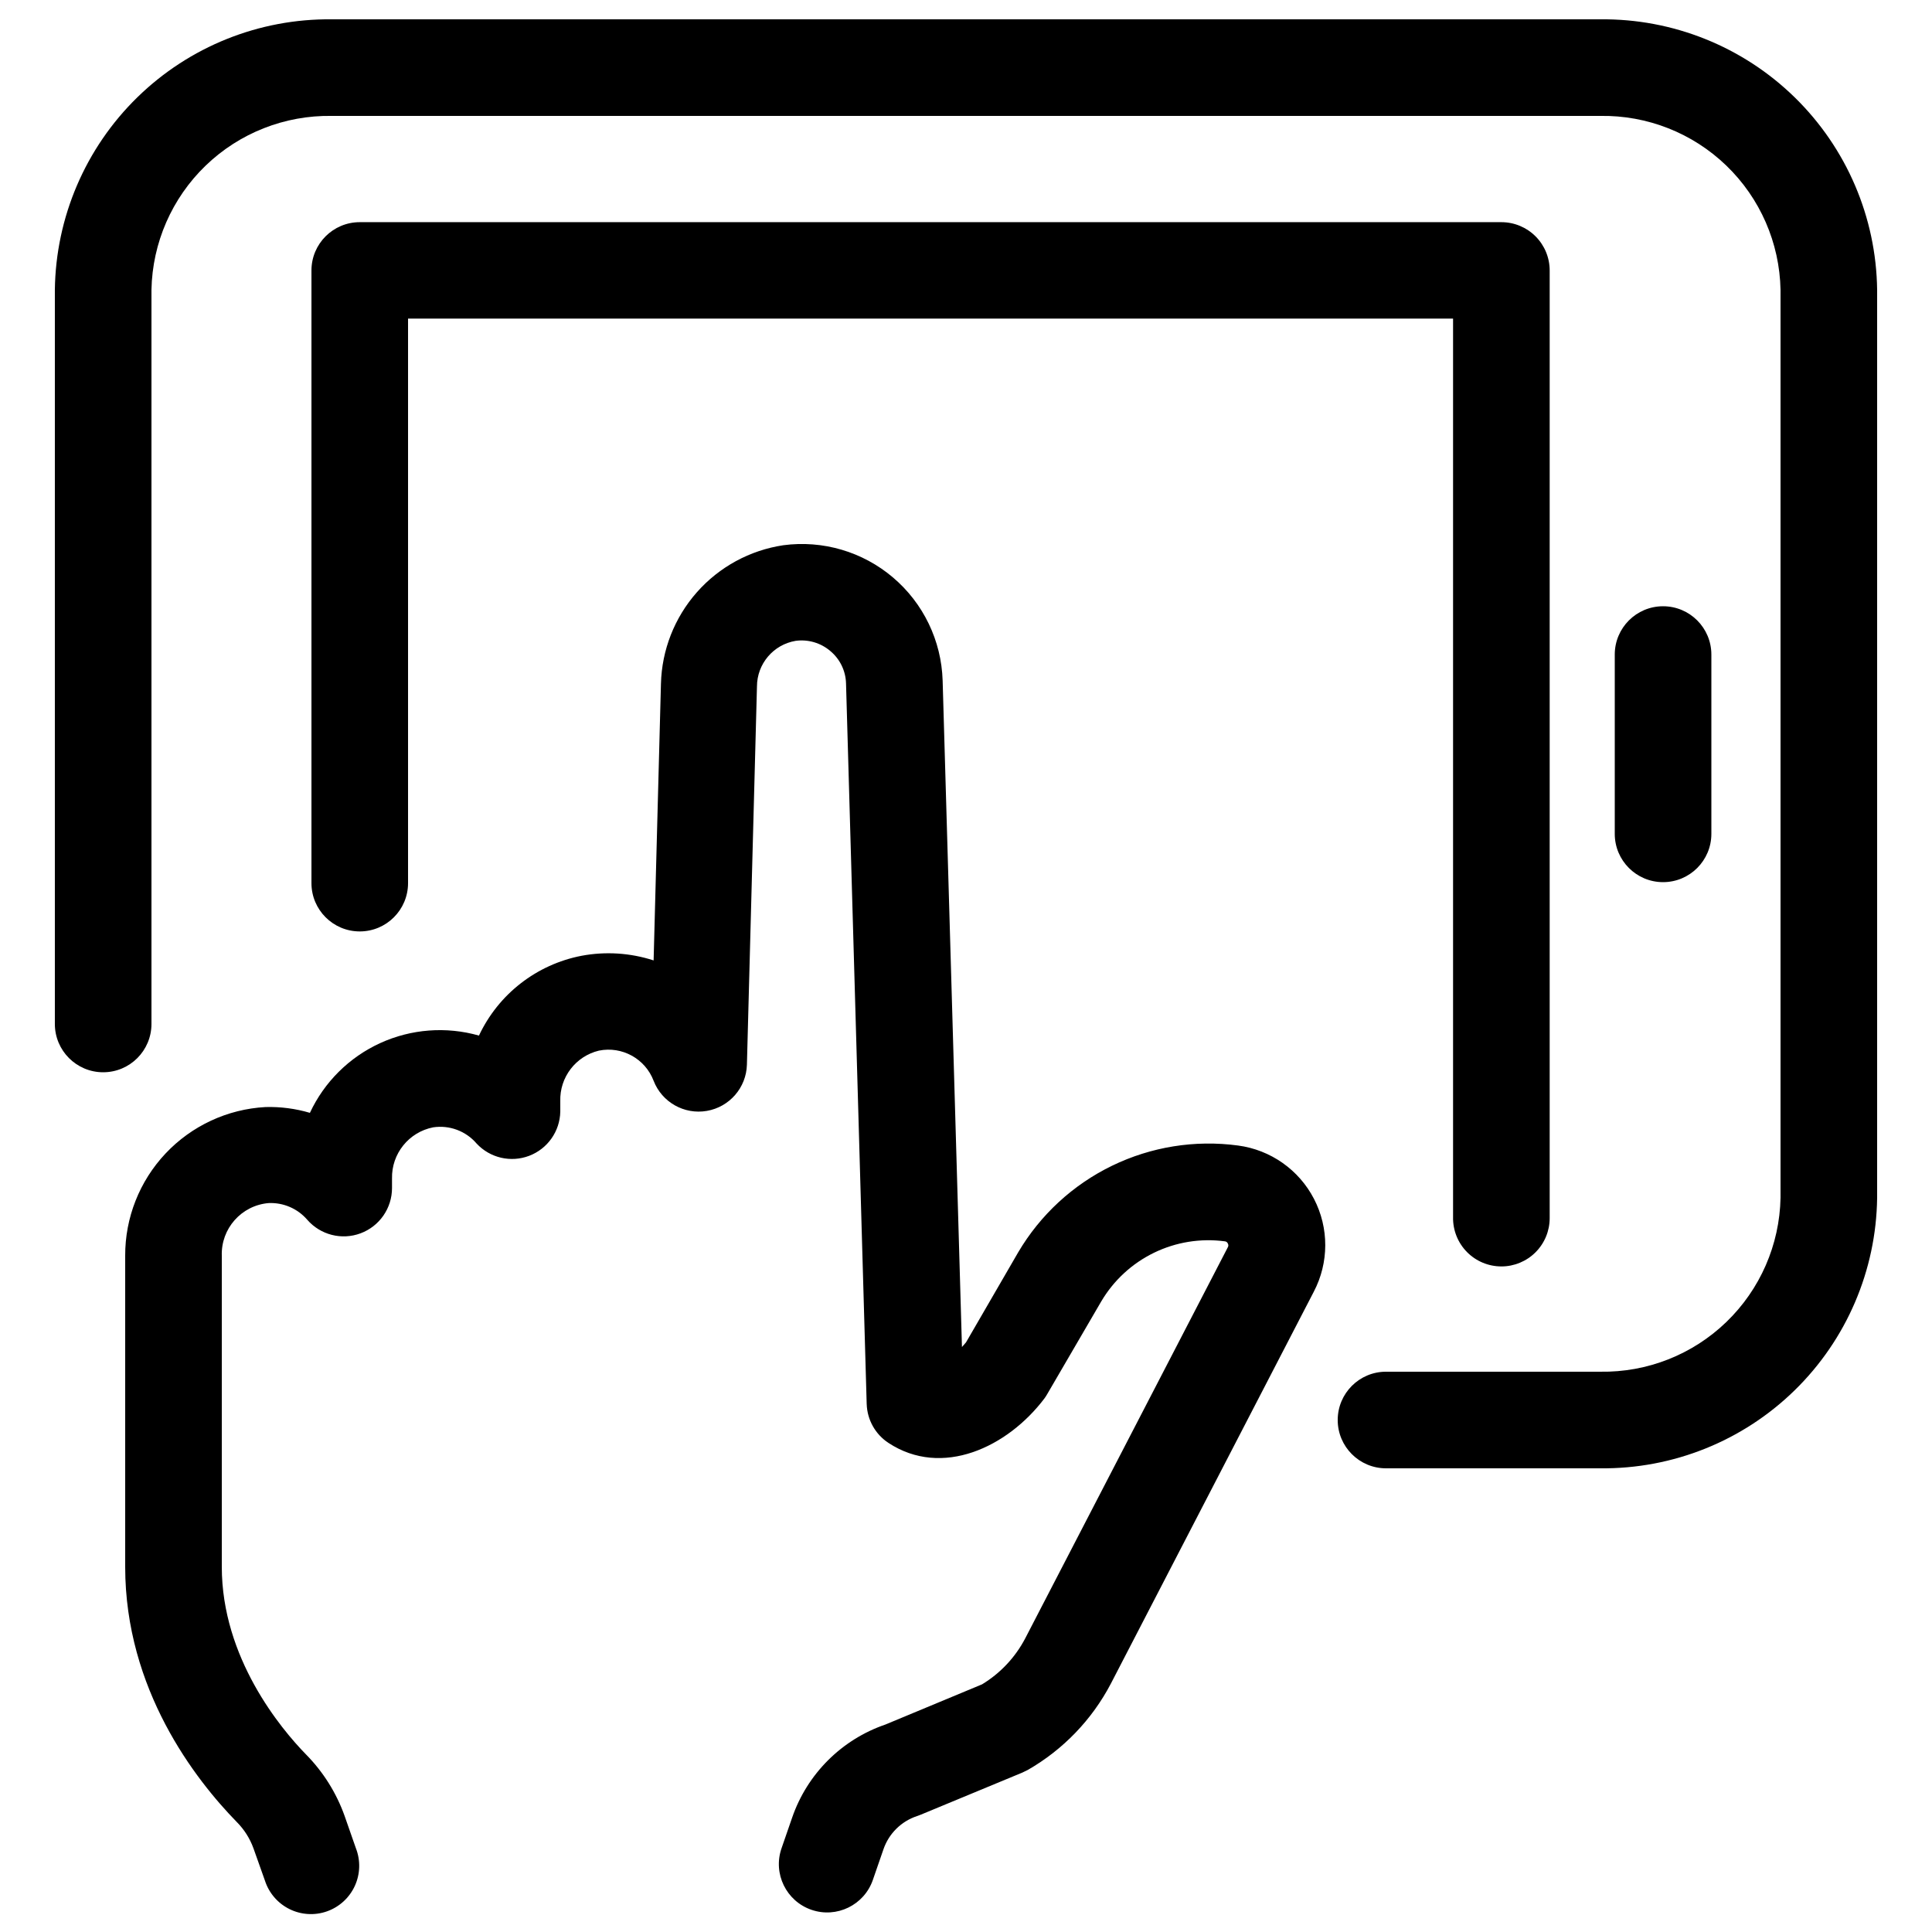 <?xml version="1.0" encoding="UTF-8"?>
<svg width="512pt" height="512pt" version="1.1" viewBox="0 0 512 512" xmlns="http://www.w3.org/2000/svg">
 <path d="m70.348 293.38c-10.066 0.551-19.539 4.953-26.457 12.289-6.918 7.336-10.754 17.051-10.715 27.137v82.43c0 32.461 18.535 56.32 29.594 67.637 1.961 1.973 3.461 4.348 4.406 6.965l3.019 8.5v-0.004c1.051 3.305 3.398 6.043 6.504 7.586 3.106 1.543 6.703 1.762 9.973 0.602 3.266-1.16 5.926-3.594 7.367-6.75 1.438-3.152 1.535-6.758 0.27-9.988l-2.969-8.496c-2.176-6.129-5.672-11.703-10.238-16.336-6.707-6.859-22.324-25.602-22.324-49.715v-82.43c-0.246-7.215 5.199-13.355 12.391-13.977 3.906-0.176 7.68 1.445 10.238 4.402 3.504 4.043 9.148 5.484 14.156 3.609 5.012-1.871 8.328-6.66 8.324-12.008v-2.508c-0.148-6.574 4.453-12.301 10.902-13.566 4.324-0.648 8.68 0.977 11.52 4.301 3.551 3.816 9.062 5.098 13.934 3.242 4.871-1.855 8.129-6.481 8.238-11.691v-2.766c-0.199-6.332 4.078-11.938 10.238-13.414 6.133-1.238 12.262 2.141 14.492 7.988 2.199 5.68 8.098 9.02 14.102 7.988s10.449-6.152 10.625-12.238l2.664-100.25c0.016-5.984 4.34-11.086 10.238-12.082 3.32-0.453 6.676 0.531 9.219 2.711 2.543 2.125 4.051 5.238 4.144 8.551l5.477 191.03h0.004c0.141 4.141 2.277 7.957 5.734 10.242 14.234 9.371 31.59 1.176 41.371-11.777 0.297-0.41 0.57-0.836 0.816-1.281l14.234-24.422c3.293-5.578 8.156-10.066 13.984-12.898s12.363-3.883 18.785-3.023c0.34 0.031 0.637 0.246 0.766 0.562 0.195 0.312 0.195 0.711 0 1.023l-53.707 103.68c-2.633 5.008-6.578 9.203-11.418 12.137l-25.602 10.648c-11.605 3.973-20.73 13.078-24.727 24.68l-2.816 8.141c-2.305 6.688 1.246 13.977 7.934 16.281 6.688 2.305 13.977-1.25 16.281-7.938l2.816-8.141c1.434-4.137 4.707-7.371 8.859-8.754l0.973-0.359 26.93-11.16 1.484-0.719c9.367-5.379 17.008-13.316 22.016-22.887l53.762-103.83c4.039-7.703 4.062-16.891 0.062-24.609-3.996-7.723-11.512-13.004-20.133-14.148-11.422-1.535-23.039 0.332-33.402 5.367s-19.012 13.016-24.863 22.945l-13.824 23.859-1.074 1.23-5.121-176.64c-0.328-10.555-5.109-20.473-13.16-27.305-8.047-6.832-18.613-9.934-29.078-8.535-8.855 1.332-16.961 5.742-22.887 12.457-5.926 6.711-9.301 15.301-9.523 24.25l-1.945 73.32c-6.164-2.004-12.73-2.426-19.098-1.23-11.922 2.301-22.023 10.16-27.188 21.148-8.684-2.465-17.961-1.758-26.172 1.992-8.207 3.754-14.812 10.309-18.629 18.484-3.82-1.129-7.793-1.648-11.777-1.535z"/>
 <path d="m397.88 335.62c3.394 0 6.652-1.352 9.051-3.75 2.402-2.402 3.75-5.656 3.75-9.051v-251.14c0-3.394-1.348-6.648-3.75-9.051-2.398-2.398-5.656-3.75-9.051-3.75h-302.54c-7.07 0-12.801 5.731-12.801 12.801v162.36c0 7.07 5.731 12.801 12.801 12.801 7.066 0 12.797-5.731 12.797-12.801v-149.61h276.94v238.13c-0.066 3.441 1.25 6.762 3.66 9.219 2.406 2.457 5.703 3.84 9.141 3.84z"/>
 <path d="m497.46 317.44v-240.64c-0.246-19.23-8.105-37.578-21.863-51.016-13.754-13.438-32.277-20.871-51.508-20.664h-336.18c-19.23-0.207-37.754 7.227-51.508 20.664-13.758 13.438-21.617 31.785-21.863 51.016v194.56c0 7.07 5.734 12.801 12.801 12.801 7.07 0 12.801-5.731 12.801-12.801v-194.56c0.242-12.441 5.406-24.277 14.363-32.914 8.953-8.637 20.965-13.371 33.406-13.168h336.18c12.441-0.203 24.453 4.531 33.406 13.168 8.957 8.637 14.121 20.473 14.363 32.914v240.64c-0.242 12.438-5.406 24.273-14.363 32.91-8.953 8.641-20.965 13.375-33.406 13.168h-56.781c-7.07 0-12.801 5.731-12.801 12.801 0 7.07 5.731 12.801 12.801 12.801h56.781c19.23 0.203 37.754-7.227 51.508-20.668 13.758-13.438 21.617-31.785 21.863-51.012z"/>
 <path d="m453.53 220.93v-47.465c0-7.07-5.731-12.801-12.801-12.801-7.07 0-12.801 5.731-12.801 12.801v47.516c0 7.066 5.731 12.797 12.801 12.797 7.07 0 12.801-5.731 12.801-12.797z"/>
</svg>
